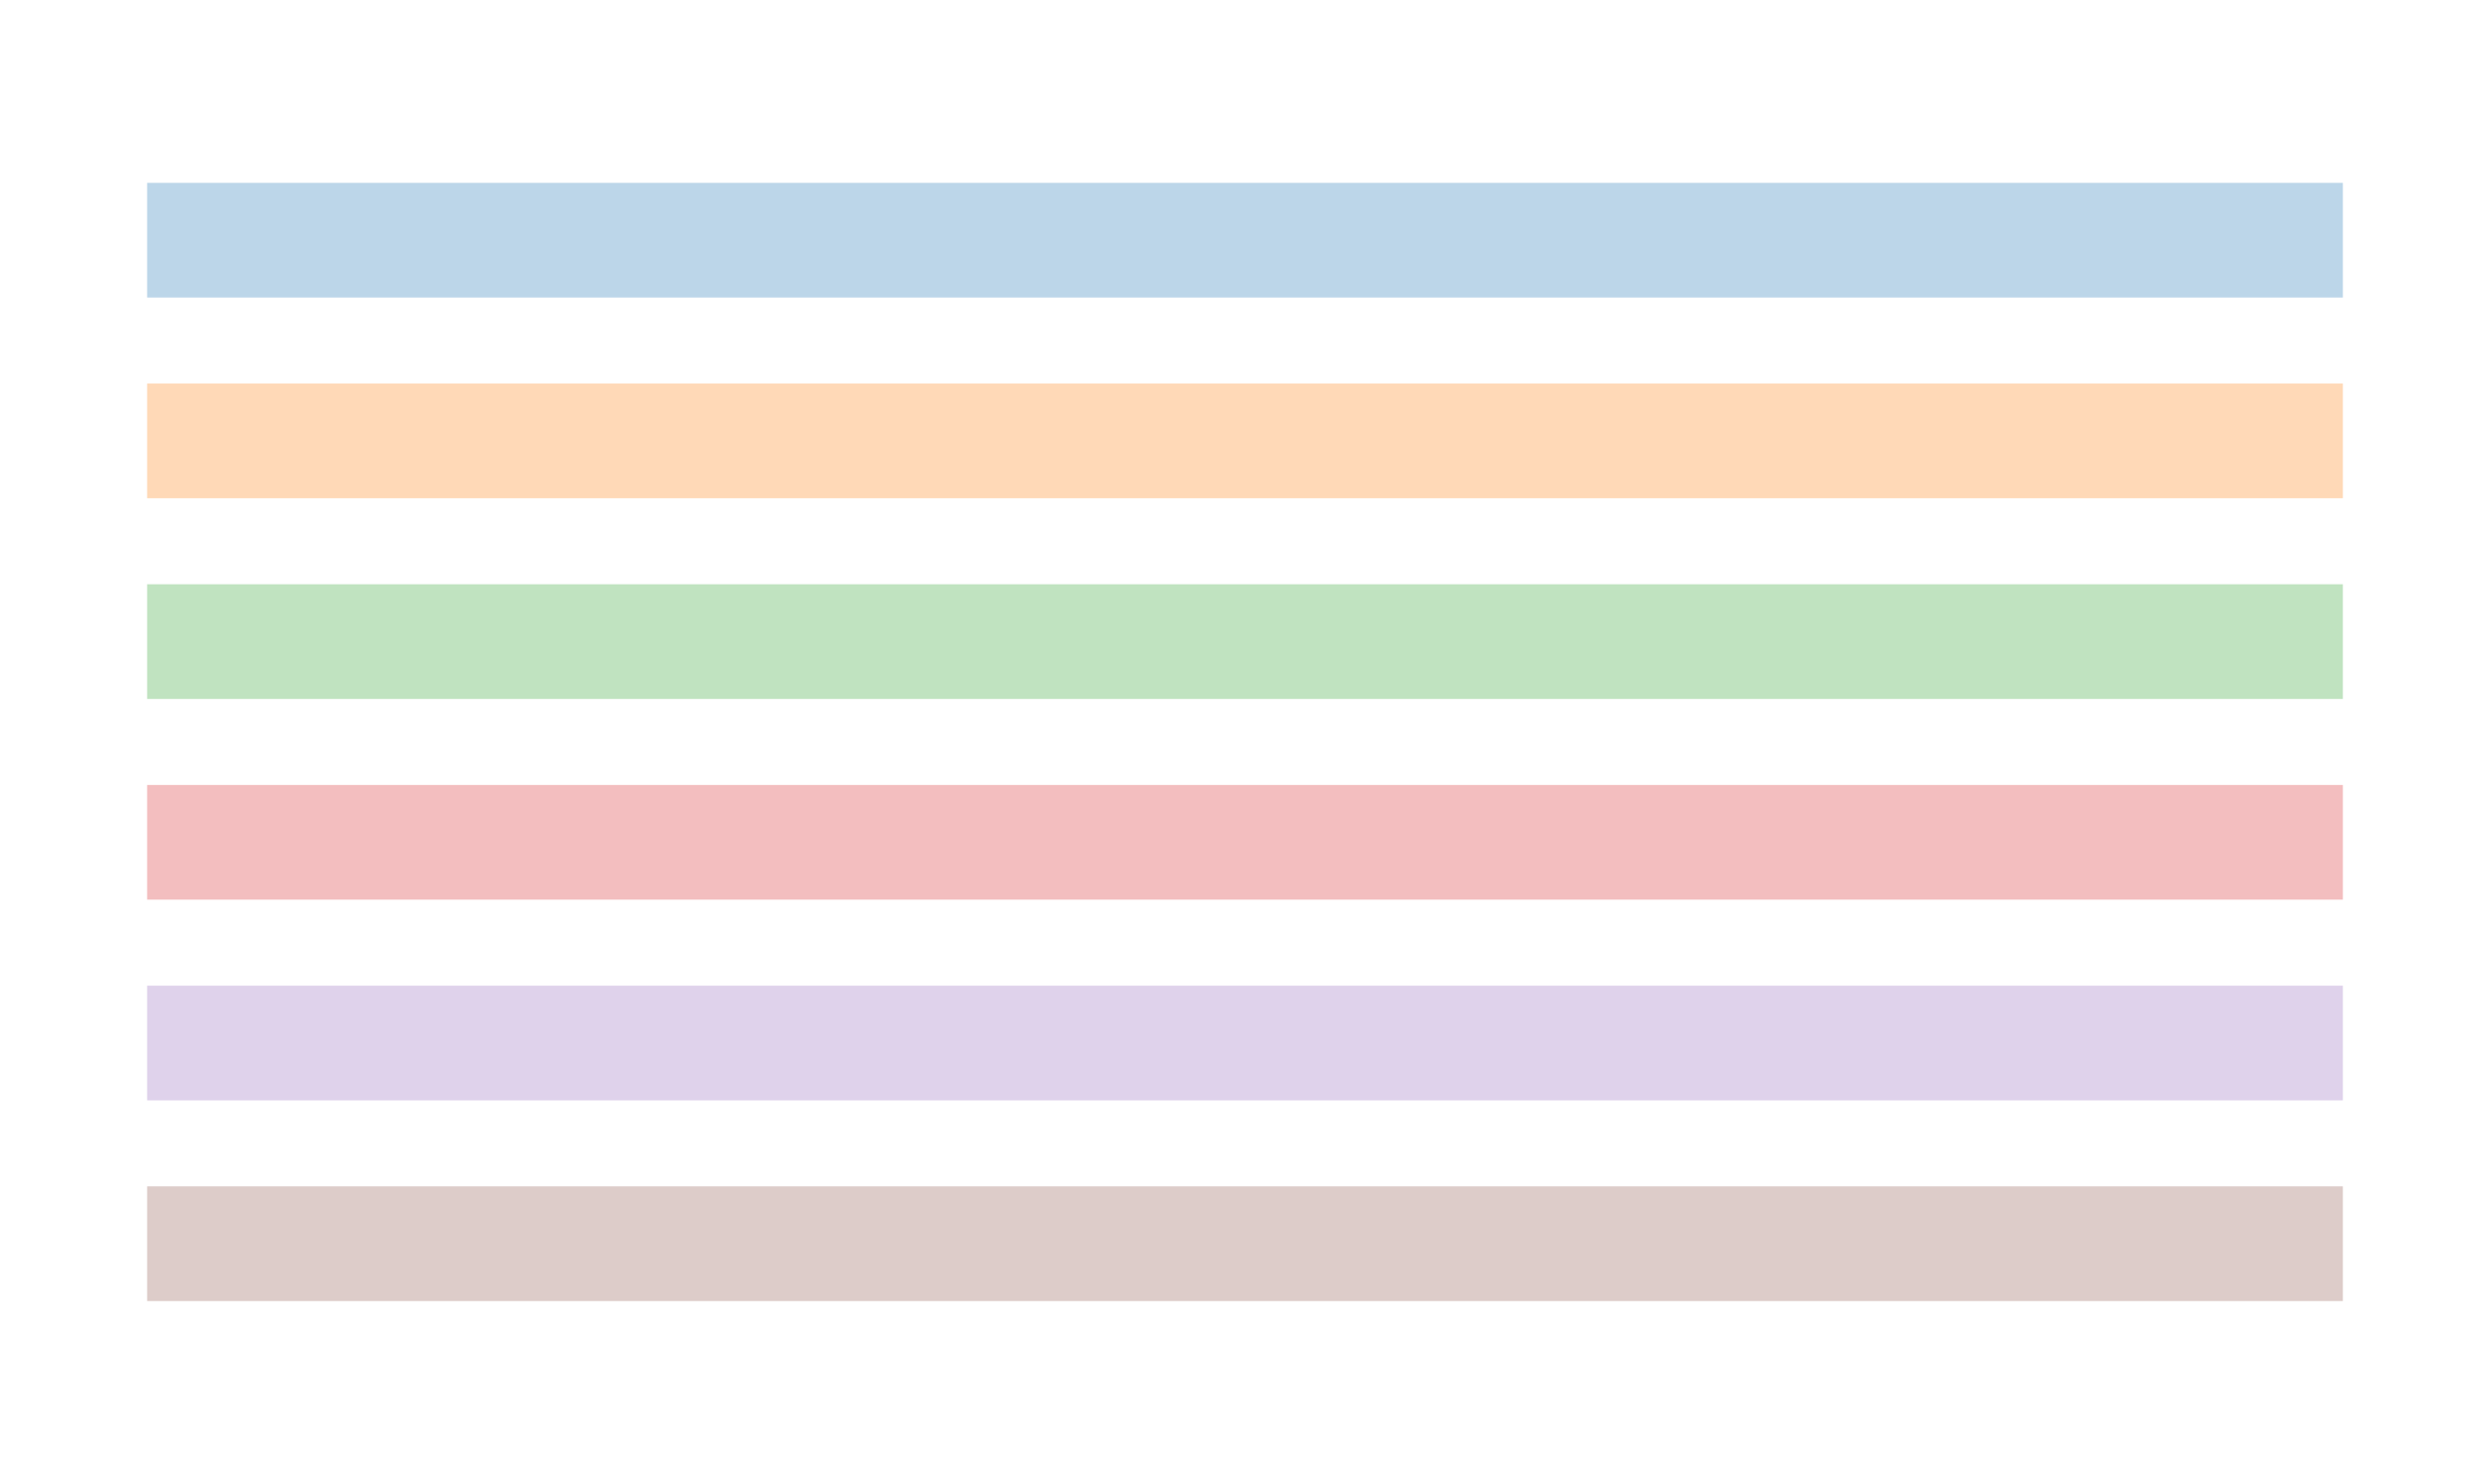 <?xml version="1.0" encoding="utf-8" standalone="no"?>
<!DOCTYPE svg PUBLIC "-//W3C//DTD SVG 1.1//EN"
  "http://www.w3.org/Graphics/SVG/1.1/DTD/svg11.dtd">
<svg xmlns:xlink="http://www.w3.org/1999/xlink" width="712.8pt" height="424.8pt" viewBox="0 0 712.8 424.8" xmlns="http://www.w3.org/2000/svg" version="1.1">
 <defs>
  <style type="text/css">*{stroke-linejoin: round; stroke-linecap: butt}</style>
 </defs>
 <g id="figure_1">
  <g id="patch_1">
   <path d="M 0 424.8 
L 712.8 424.8 
L 712.8 0 
L 0 0 
z
" style="fill: #ffffff"/>
  </g>
  <g id="axes_1">
   <g id="patch_2">
    <path d="M 42.12 85.176 
L 670.68 85.176 
L 670.68 52.344 
L 42.12 52.344 
z
" clip-path="url(#p381fcc3175)" style="fill: #1f77b4; opacity: 0.3"/>
   </g>
   <g id="patch_3">
    <path d="M 42.12 142.632 
L 670.68 142.632 
L 670.68 109.8 
L 42.12 109.8 
z
" clip-path="url(#p381fcc3175)" style="fill: #ff7f0e; opacity: 0.3"/>
   </g>
   <g id="patch_4">
    <path d="M 42.12 200.088 
L 670.68 200.088 
L 670.68 167.256 
L 42.12 167.256 
z
" clip-path="url(#p381fcc3175)" style="fill: #2ca02c; opacity: 0.3"/>
   </g>
   <g id="patch_5">
    <path d="M 42.12 257.544 
L 670.68 257.544 
L 670.68 224.712 
L 42.12 224.712 
z
" clip-path="url(#p381fcc3175)" style="fill: #d62728; opacity: 0.3"/>
   </g>
   <g id="patch_6">
    <path d="M 42.12 315 
L 670.68 315 
L 670.68 282.168 
L 42.12 282.168 
z
" clip-path="url(#p381fcc3175)" style="fill: #9467bd; opacity: 0.3"/>
   </g>
   <g id="patch_7">
    <path d="M 42.12 372.456 
L 670.68 372.456 
L 670.68 339.624 
L 42.12 339.624 
z
" clip-path="url(#p381fcc3175)" style="fill: #8c564b; opacity: 0.3"/>
   </g>
  </g>
 </g>
 <defs>
  <clipPath id="p381fcc3175">
   <rect x="7.2" y="7.2" width="698.4" height="410.4"/>
  </clipPath>
 </defs>
</svg>
